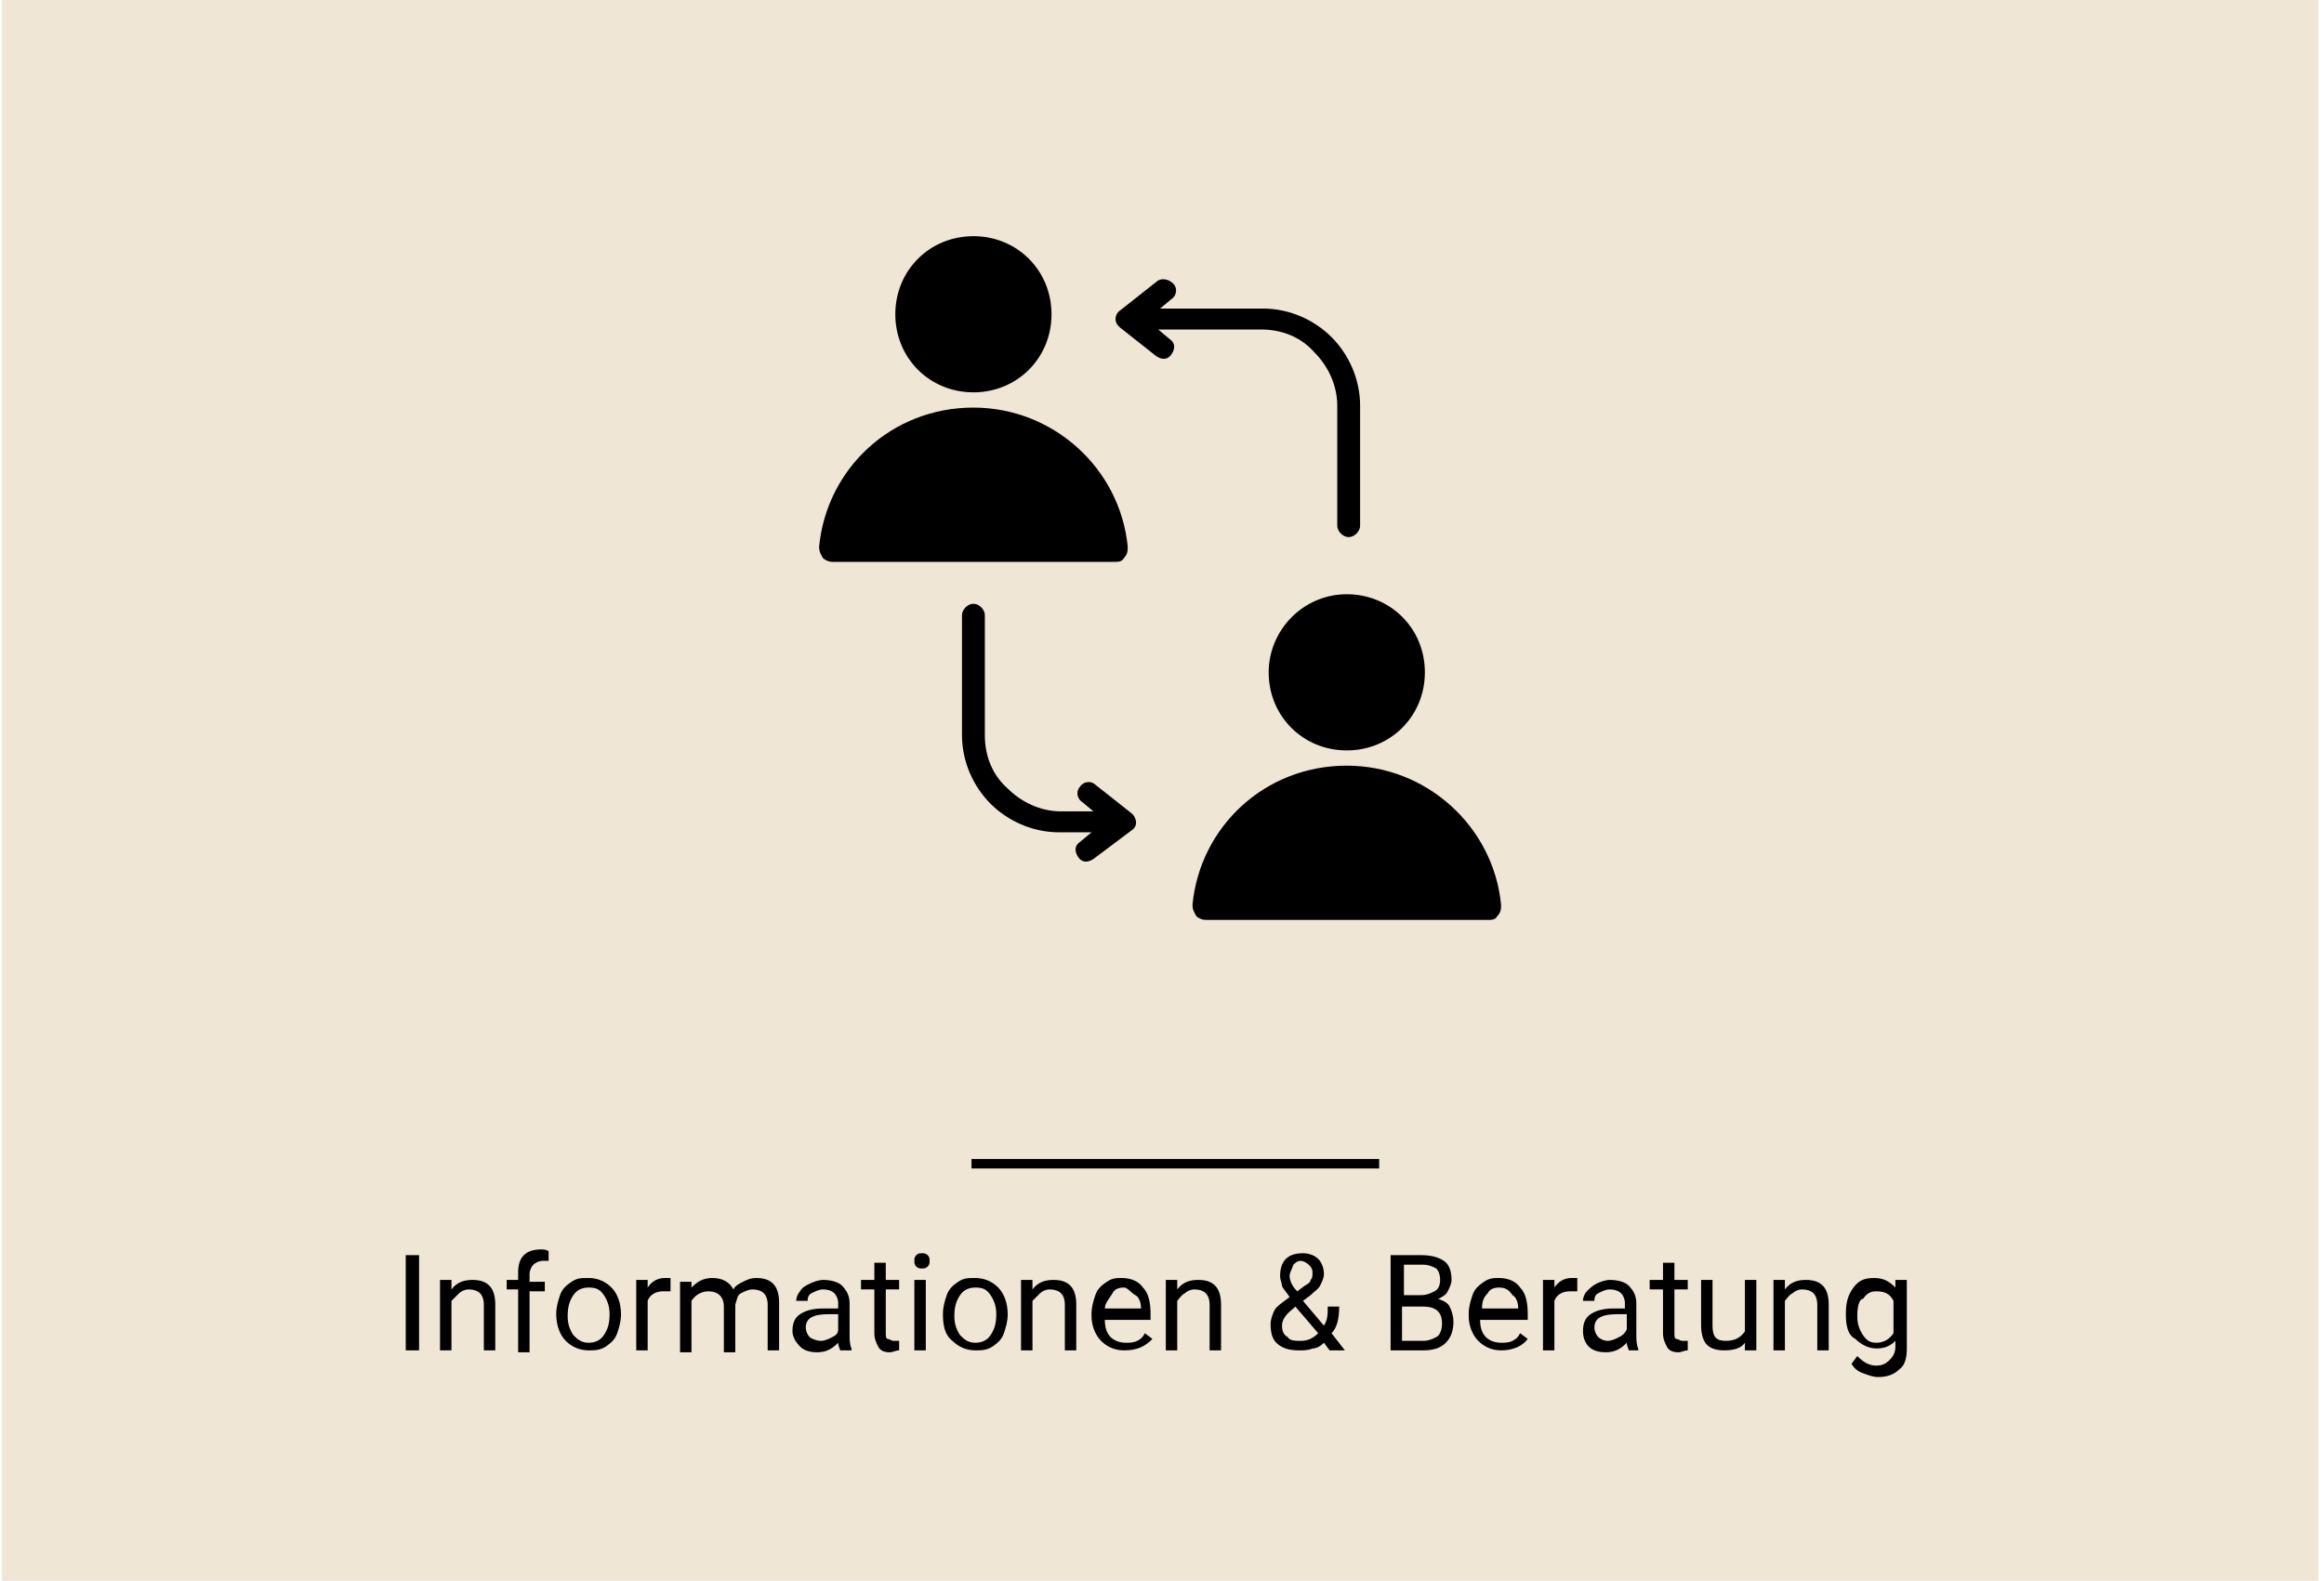 <?xml version="1.0" encoding="utf-8"?>
<svg xmlns="http://www.w3.org/2000/svg" version="1.1" width="122" height="83" viewBox="0 0 122 83"><svg xmlns:xlink="http://www.w3.org/1999/xlink" version="1.1" id="Capa_1" x="0" y="-20" width="121.7px" height="121.7px" viewBox="0 0 121.7 121.7" style="enable-background:new 0 0 121.7 121.7;" xml:space="preserve">
<style type="text/css">
	.st0{fill:#EFE6D5;}
	.st1{fill:none;}
	.st2{enable-background:new    ;}
	.st3{fill:none;stroke:#000000;stroke-width:0.5;stroke-miterlimit:10;}
	.st4{fill-rule:evenodd;clip-rule:evenodd;}
</style>
<rect x="0.1" y="-0.1" class="st0" width="121.7" height="121.7"/>
<rect x="17" y="85.6" class="st1" width="87.4" height="7.7"/>
<g class="st2">
	<path d="M22,90.9h-0.7v-5H22V90.9z"/>
	<path d="M23.7,87.2l0,0.5c0.3-0.4,0.7-0.5,1.1-0.5c0.8,0,1.2,0.4,1.2,1.3v2.4h-0.6v-2.4c0-0.3-0.1-0.5-0.2-0.6   c-0.1-0.1-0.3-0.2-0.6-0.2c-0.2,0-0.4,0.1-0.5,0.2s-0.3,0.3-0.4,0.4v2.6h-0.6v-3.7H23.7z"/>
	<path d="M27.2,90.9v-3.2h-0.6v-0.5h0.6v-0.4c0-0.4,0.1-0.7,0.3-0.9s0.5-0.3,0.9-0.3c0.1,0,0.3,0,0.4,0.1l0,0.5c-0.1,0-0.2,0-0.3,0   c-0.2,0-0.4,0.1-0.5,0.2s-0.2,0.3-0.2,0.5v0.4h0.8v0.5h-0.8v3.2H27.2z"/>
	<path d="M29.2,89c0-0.4,0.1-0.7,0.2-1c0.1-0.3,0.3-0.5,0.6-0.7c0.3-0.2,0.5-0.2,0.9-0.2c0.5,0,0.9,0.2,1.2,0.5   c0.3,0.3,0.5,0.8,0.5,1.4v0c0,0.4-0.1,0.7-0.2,1c-0.1,0.3-0.3,0.5-0.6,0.7c-0.3,0.2-0.6,0.2-0.9,0.2c-0.5,0-0.9-0.2-1.2-0.5   C29.4,90.1,29.2,89.6,29.2,89L29.2,89z M29.8,89.1c0,0.4,0.1,0.7,0.3,1c0.2,0.2,0.4,0.4,0.8,0.4c0.3,0,0.6-0.1,0.8-0.4   s0.3-0.6,0.3-1.1c0-0.4-0.1-0.7-0.3-1c-0.2-0.3-0.4-0.4-0.8-0.4c-0.3,0-0.6,0.1-0.8,0.4C29.9,88.3,29.8,88.6,29.8,89.1z"/>
	<path d="M35.1,87.8c-0.1,0-0.2,0-0.3,0c-0.4,0-0.7,0.2-0.8,0.5v2.6h-0.6v-3.7H34l0,0.4c0.2-0.3,0.5-0.5,0.9-0.5c0.1,0,0.2,0,0.3,0   V87.8z"/>
	<path d="M36.3,87.2l0,0.4c0.3-0.3,0.6-0.5,1.1-0.5c0.5,0,0.9,0.2,1.1,0.6c0.1-0.2,0.3-0.3,0.5-0.4c0.2-0.1,0.4-0.2,0.7-0.2   c0.8,0,1.2,0.4,1.2,1.3v2.5h-0.6v-2.4c0-0.3-0.1-0.5-0.2-0.6s-0.3-0.2-0.6-0.2c-0.2,0-0.4,0.1-0.6,0.2c-0.2,0.1-0.2,0.3-0.3,0.6   v2.5H38v-2.4c0-0.5-0.3-0.8-0.8-0.8c-0.4,0-0.7,0.2-0.9,0.5v2.7h-0.6v-3.7H36.3z"/>
	<path d="M44.1,90.9c0-0.1-0.1-0.2-0.1-0.4c-0.3,0.3-0.6,0.5-1.1,0.5c-0.4,0-0.7-0.1-0.9-0.3c-0.2-0.2-0.4-0.5-0.4-0.8   c0-0.4,0.1-0.7,0.4-0.9c0.3-0.2,0.7-0.3,1.2-0.3H44v-0.3c0-0.2-0.1-0.4-0.2-0.5s-0.3-0.2-0.6-0.2c-0.2,0-0.4,0.1-0.6,0.2   c-0.2,0.1-0.2,0.3-0.2,0.4h-0.6c0-0.2,0.1-0.4,0.2-0.5c0.1-0.2,0.3-0.3,0.5-0.4c0.2-0.1,0.5-0.2,0.7-0.2c0.4,0,0.8,0.1,1,0.3   s0.4,0.5,0.4,0.9V90c0,0.3,0,0.6,0.1,0.8v0.1H44.1z M43.1,90.4c0.2,0,0.4-0.1,0.6-0.2S44,90,44,89.8v-0.8h-0.5   c-0.8,0-1.2,0.2-1.2,0.7c0,0.2,0.1,0.4,0.2,0.5S42.9,90.4,43.1,90.4z"/>
	<path d="M46.5,86.3v0.9h0.7v0.5h-0.7V90c0,0.1,0,0.3,0.1,0.3s0.2,0.1,0.3,0.1c0.1,0,0.2,0,0.3,0v0.5c-0.2,0-0.3,0.1-0.5,0.1   c-0.3,0-0.5-0.1-0.6-0.3c-0.1-0.2-0.2-0.4-0.2-0.7v-2.3h-0.7v-0.5h0.7v-0.9H46.5z"/>
	<path d="M48,86.2c0-0.1,0-0.2,0.1-0.3c0.1-0.1,0.2-0.1,0.3-0.1s0.2,0,0.3,0.1c0.1,0.1,0.1,0.2,0.1,0.3c0,0.1,0,0.2-0.1,0.3   s-0.2,0.1-0.3,0.1s-0.2,0-0.3-0.1C48,86.4,48,86.3,48,86.2z M48.6,90.9H48v-3.7h0.6V90.9z"/>
	<path d="M49.5,89c0-0.4,0.1-0.7,0.2-1c0.1-0.3,0.3-0.5,0.6-0.7c0.3-0.2,0.5-0.2,0.9-0.2c0.5,0,0.9,0.2,1.2,0.5   c0.3,0.3,0.5,0.8,0.5,1.4v0c0,0.4-0.1,0.7-0.2,1c-0.1,0.3-0.3,0.5-0.6,0.7c-0.3,0.2-0.6,0.2-0.9,0.2c-0.5,0-0.9-0.2-1.2-0.5   C49.6,90.1,49.5,89.6,49.5,89L49.5,89z M50.1,89.1c0,0.4,0.1,0.7,0.3,1c0.2,0.2,0.4,0.4,0.8,0.4c0.3,0,0.6-0.1,0.8-0.4   s0.3-0.6,0.3-1.1c0-0.4-0.1-0.7-0.3-1c-0.2-0.3-0.4-0.4-0.8-0.4c-0.3,0-0.6,0.1-0.8,0.4C50.2,88.3,50.1,88.6,50.1,89.1z"/>
	<path d="M54.2,87.2l0,0.5c0.3-0.4,0.7-0.5,1.1-0.5c0.8,0,1.2,0.4,1.2,1.3v2.4h-0.6v-2.4c0-0.3-0.1-0.5-0.2-0.6   c-0.1-0.1-0.3-0.2-0.6-0.2c-0.2,0-0.4,0.1-0.5,0.2s-0.3,0.3-0.4,0.4v2.6h-0.6v-3.7H54.2z"/>
	<path d="M59,90.9c-0.5,0-0.9-0.2-1.2-0.5s-0.5-0.8-0.5-1.3V89c0-0.4,0.1-0.7,0.2-1c0.1-0.3,0.3-0.5,0.6-0.7   c0.3-0.2,0.5-0.2,0.8-0.2c0.5,0,0.9,0.2,1.1,0.5c0.3,0.3,0.4,0.8,0.4,1.4v0.3H58c0,0.4,0.1,0.7,0.3,0.9c0.2,0.2,0.5,0.3,0.8,0.3   c0.2,0,0.4,0,0.6-0.1c0.2-0.1,0.3-0.2,0.4-0.4l0.4,0.3C60.1,90.7,59.7,90.9,59,90.9z M59,87.6c-0.3,0-0.5,0.1-0.6,0.3   S58,88.4,58,88.7h1.9v0c0-0.3-0.1-0.6-0.3-0.7S59.2,87.6,59,87.6z"/>
	<path d="M61.8,87.2l0,0.5c0.3-0.4,0.7-0.5,1.1-0.5c0.8,0,1.2,0.4,1.2,1.3v2.4h-0.6v-2.4c0-0.3-0.1-0.5-0.2-0.6   c-0.1-0.1-0.3-0.2-0.6-0.2c-0.2,0-0.4,0.1-0.5,0.2c-0.2,0.1-0.3,0.3-0.4,0.4v2.6h-0.6v-3.7H61.8z"/>
	<path d="M66.7,89.5c0-0.2,0.1-0.5,0.2-0.7c0.1-0.2,0.4-0.4,0.8-0.7c-0.2-0.3-0.4-0.5-0.4-0.6s-0.1-0.3-0.1-0.5   c0-0.4,0.1-0.7,0.3-0.9c0.2-0.2,0.5-0.3,0.9-0.3c0.3,0,0.6,0.1,0.8,0.3c0.2,0.2,0.3,0.5,0.3,0.8c0,0.2-0.1,0.4-0.2,0.6   s-0.3,0.3-0.5,0.5l-0.4,0.3l1.1,1.3c0.2-0.3,0.2-0.6,0.2-1h0.6c0,0.6-0.1,1.1-0.4,1.4l0.7,0.9h-0.8l-0.3-0.4   c-0.2,0.2-0.4,0.3-0.6,0.3c-0.2,0.1-0.5,0.1-0.7,0.1c-0.5,0-0.9-0.1-1.2-0.4C66.8,90.3,66.7,90,66.7,89.5z M68.3,90.4   c0.3,0,0.6-0.1,0.9-0.4L68,88.6l-0.1,0.1c-0.4,0.3-0.6,0.6-0.6,0.9c0,0.3,0.1,0.5,0.3,0.6C67.7,90.4,68,90.4,68.3,90.4z M67.7,87   c0,0.2,0.1,0.5,0.4,0.8l0.4-0.3c0.2-0.1,0.3-0.2,0.3-0.3c0.1-0.1,0.1-0.2,0.1-0.4c0-0.2-0.1-0.3-0.2-0.4c-0.1-0.1-0.3-0.2-0.4-0.2   c-0.2,0-0.3,0.1-0.4,0.2C67.8,86.7,67.7,86.8,67.7,87z"/>
	<path d="M73,90.9v-5h1.6c0.5,0,0.9,0.1,1.2,0.3s0.4,0.6,0.4,1c0,0.2-0.1,0.4-0.2,0.6c-0.1,0.2-0.3,0.3-0.5,0.4   c0.3,0.1,0.5,0.2,0.6,0.4s0.2,0.5,0.2,0.8c0,0.4-0.1,0.8-0.4,1.1c-0.3,0.3-0.7,0.4-1.2,0.4H73z M73.6,88h1c0.3,0,0.5-0.1,0.7-0.2   c0.2-0.1,0.3-0.3,0.3-0.6c0-0.3-0.1-0.5-0.2-0.6c-0.2-0.1-0.4-0.2-0.7-0.2h-1V88z M73.6,88.6v1.8h1.1c0.3,0,0.5-0.1,0.7-0.2   s0.3-0.4,0.3-0.7c0-0.6-0.3-0.9-1-0.9H73.6z"/>
	<path d="M78.8,90.9c-0.5,0-0.9-0.2-1.2-0.5s-0.5-0.8-0.5-1.3V89c0-0.4,0.1-0.7,0.2-1c0.1-0.3,0.3-0.5,0.6-0.7s0.5-0.2,0.8-0.2   c0.5,0,0.9,0.2,1.1,0.5c0.3,0.3,0.4,0.8,0.4,1.4v0.3h-2.5c0,0.4,0.1,0.7,0.3,0.9c0.2,0.2,0.5,0.3,0.8,0.3c0.2,0,0.4,0,0.6-0.1   c0.2-0.1,0.3-0.2,0.4-0.4l0.4,0.3C79.9,90.7,79.4,90.9,78.8,90.9z M78.7,87.6c-0.3,0-0.5,0.1-0.6,0.3c-0.2,0.2-0.3,0.4-0.3,0.8h1.9   v0c0-0.3-0.1-0.6-0.3-0.7C79.2,87.7,79,87.6,78.7,87.6z"/>
	<path d="M82.7,87.8c-0.1,0-0.2,0-0.3,0c-0.4,0-0.7,0.2-0.8,0.5v2.6H81v-3.7h0.6l0,0.4c0.2-0.3,0.5-0.5,0.9-0.5c0.1,0,0.2,0,0.3,0   V87.8z"/>
	<path d="M85.5,90.9c0-0.1-0.1-0.2-0.1-0.4c-0.3,0.3-0.6,0.5-1.1,0.5c-0.4,0-0.7-0.1-0.9-0.3c-0.2-0.2-0.3-0.5-0.3-0.8   c0-0.4,0.1-0.7,0.4-0.9c0.3-0.2,0.7-0.3,1.2-0.3h0.6v-0.3c0-0.2-0.1-0.4-0.2-0.5c-0.1-0.1-0.3-0.2-0.6-0.2c-0.2,0-0.4,0.1-0.6,0.2   c-0.2,0.1-0.2,0.3-0.2,0.4h-0.6c0-0.2,0.1-0.4,0.2-0.5s0.3-0.3,0.5-0.4s0.5-0.2,0.7-0.2c0.4,0,0.8,0.1,1,0.3   c0.2,0.2,0.4,0.5,0.4,0.9V90c0,0.3,0,0.6,0.1,0.8v0.1H85.5z M84.4,90.4c0.2,0,0.4-0.1,0.6-0.2s0.3-0.2,0.4-0.4v-0.8h-0.5   c-0.8,0-1.2,0.2-1.2,0.7c0,0.2,0.1,0.4,0.2,0.5C84,90.3,84.2,90.4,84.4,90.4z"/>
	<path d="M87.9,86.3v0.9h0.7v0.5h-0.7V90c0,0.1,0,0.3,0.1,0.3s0.2,0.1,0.3,0.1c0.1,0,0.2,0,0.3,0v0.5c-0.2,0-0.3,0.1-0.5,0.1   c-0.3,0-0.5-0.1-0.6-0.3c-0.1-0.2-0.2-0.4-0.2-0.7v-2.3h-0.7v-0.5h0.7v-0.9H87.9z"/>
	<path d="M91.6,90.5c-0.2,0.3-0.6,0.4-1.1,0.4c-0.4,0-0.7-0.1-0.9-0.3c-0.2-0.2-0.3-0.6-0.3-1v-2.4h0.6v2.4c0,0.6,0.2,0.8,0.7,0.8   c0.5,0,0.8-0.2,1-0.5v-2.7h0.6v3.7h-0.6L91.6,90.5z"/>
	<path d="M93.7,87.2l0,0.5c0.3-0.4,0.7-0.5,1.1-0.5c0.8,0,1.2,0.4,1.2,1.3v2.4h-0.6v-2.4c0-0.3-0.1-0.5-0.2-0.6   c-0.1-0.1-0.3-0.2-0.6-0.2c-0.2,0-0.4,0.1-0.5,0.2c-0.2,0.1-0.3,0.3-0.4,0.4v2.6h-0.6v-3.7H93.7z"/>
	<path d="M96.9,89c0-0.6,0.1-1,0.4-1.4s0.6-0.5,1.1-0.5c0.5,0,0.8,0.2,1.1,0.5l0-0.4h0.6v3.6c0,0.5-0.1,0.9-0.4,1.1   c-0.3,0.3-0.7,0.4-1.1,0.4c-0.3,0-0.5-0.1-0.8-0.2c-0.3-0.1-0.5-0.3-0.6-0.5l0.3-0.4c0.3,0.3,0.6,0.5,1,0.5c0.3,0,0.5-0.1,0.7-0.3   c0.2-0.2,0.3-0.4,0.3-0.7v-0.3c-0.3,0.3-0.6,0.4-1,0.4c-0.4,0-0.8-0.2-1.1-0.5C97,90.1,96.9,89.6,96.9,89z M97.5,89.1   c0,0.4,0.1,0.7,0.3,1s0.4,0.4,0.7,0.4c0.4,0,0.7-0.2,0.9-0.5v-1.7c-0.2-0.4-0.5-0.5-0.9-0.5c-0.3,0-0.5,0.1-0.7,0.4   C97.6,88.2,97.5,88.6,97.5,89.1z"/>
</g>
<line class="st3" x1="72.4" y1="81.1" x2="51" y2="81.1"/>
<path class="st4" d="M57.4,65.1c-0.3,0.2-0.6,0.2-0.8-0.1c-0.2-0.3-0.2-0.6,0.1-0.8l0.6-0.5h-1.7c-1.4,0-2.7-0.6-3.6-1.5  s-1.5-2.2-1.5-3.6v-6.3c0-0.3,0.3-0.6,0.6-0.6s0.6,0.3,0.6,0.6v6.3c0,1.1,0.4,2.1,1.2,2.8c0.7,0.7,1.7,1.2,2.8,1.2h1.7l-0.6-0.5  c-0.3-0.2-0.3-0.6-0.1-0.8c0.2-0.3,0.6-0.3,0.8-0.1l1.9,1.5l0.1,0.1c0.2,0.3,0.2,0.6-0.1,0.8L57.4,65.1z M70.7,51.2  c2.3,0,4.1,1.8,4.1,4.1s-1.8,4.1-4.1,4.1s-4.1-1.8-4.1-4.1C66.6,53.1,68.4,51.2,70.7,51.2z M70.7,60.2c4.2,0,7.7,3.2,8.1,7.3  c0,0.2,0,0.4-0.2,0.6c-0.1,0.2-0.3,0.2-0.5,0.2H63.3c-0.2,0-0.4-0.1-0.5-0.2c-0.1-0.2-0.2-0.3-0.2-0.6C63,63.4,66.4,60.2,70.7,60.2  L70.7,60.2z M51.1,32.4c2.3,0,4.1,1.8,4.1,4.1s-1.8,4.1-4.1,4.1S47,38.8,47,36.5S48.8,32.4,51.1,32.4z M51.1,41.4  c4.2,0,7.7,3.2,8.1,7.3c0,0.2,0,0.4-0.2,0.6c-0.1,0.2-0.3,0.2-0.5,0.2H43.7c-0.2,0-0.4-0.1-0.5-0.2C43.1,49.1,43,49,43,48.7  C43.4,44.6,46.8,41.4,51.1,41.4z M60.7,34.8l-1.9,1.5c-0.3,0.2-0.3,0.6-0.1,0.8l0.1,0.1l1.9,1.5c0.3,0.2,0.6,0.2,0.8-0.1  s0.2-0.6-0.1-0.8l-0.6-0.5h5.4c1.1,0,2.1,0.4,2.8,1.2c0.7,0.7,1.2,1.7,1.2,2.8v6.3c0,0.3,0.3,0.6,0.6,0.6c0.3,0,0.6-0.3,0.6-0.6  v-6.3c0-1.4-0.6-2.7-1.5-3.6s-2.2-1.5-3.6-1.5h-5.4l0.6-0.5c0.3-0.2,0.3-0.6,0.1-0.8C61.3,34.6,60.9,34.6,60.7,34.8L60.7,34.8z"/>
</svg></svg>
